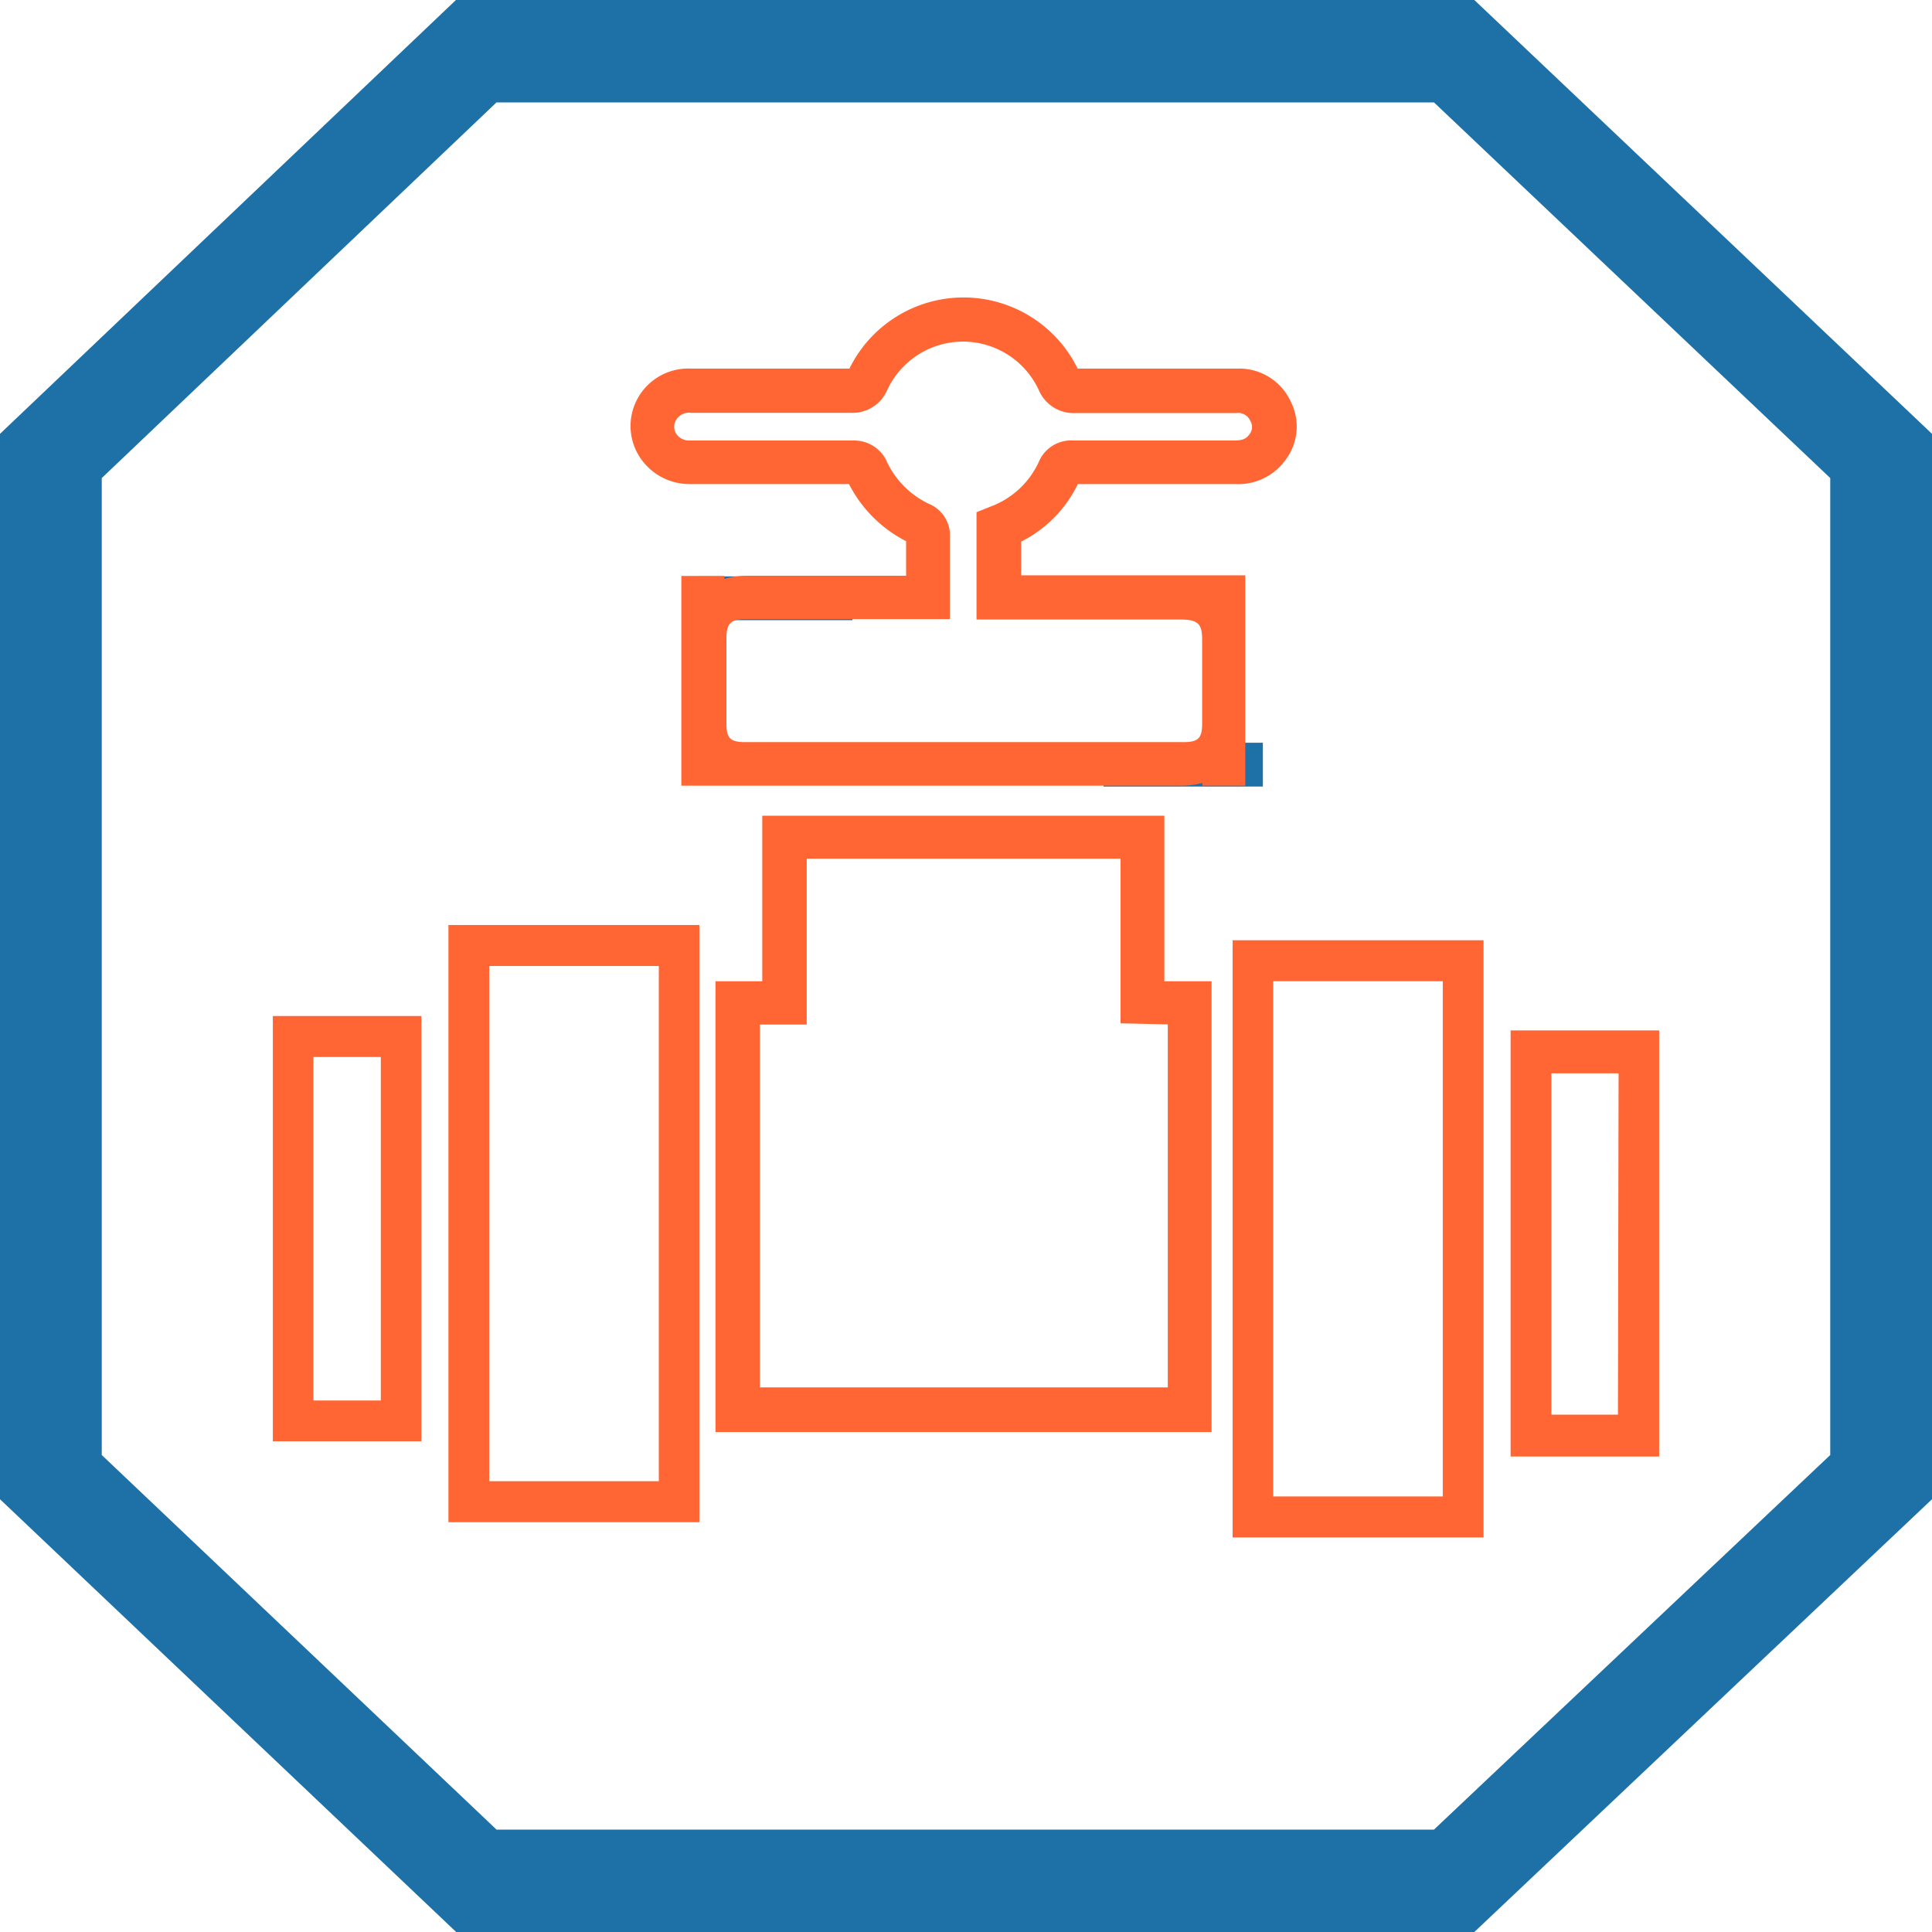 <svg id="Слой_1" data-name="Слой 1" xmlns="http://www.w3.org/2000/svg" viewBox="0 0 90 90"><defs><style>.cls-1{fill:#1d71a7;}.cls-2{fill:#f63;}</style></defs><path class="cls-1" d="M68.68,90H21.25L0,69.84V20.21L21.24,0H68.68L90,20.21V69.84ZM23.13,85.23H66.8L85.26,67.78V22.27L66.8,4.77H23.13L4.74,22.27V67.78Z"/><rect class="cls-1" x="32.58" y="26.85" width="7.13" height="2.04"/><rect class="cls-1" x="51.41" y="34.6" width="7.42" height="2.04"/><path class="cls-2" d="M54.24,38H35.51v7.71H33.33v21H56.44v-21h-2.2Zm.16,9.72V64.63h-19V47.73h2.18V40H52.2v7.67Z"/><path class="cls-2" d="M32.12,22.55c2.48,0,5,0,7.43,0a6.1,6.1,0,0,0,2.66,2.66c0,.53,0,1.06,0,1.61H34.74a3.73,3.73,0,0,0-1,.15v-.14h-2V34.6h0v2H55.07a3.5,3.5,0,0,0,.94-.13v.13h2v-9.8H47.57V25.23a5.86,5.86,0,0,0,2.64-2.68h7.34a2.71,2.71,0,0,0,2.3-1.08,2.58,2.58,0,0,0,.26-2.8,2.64,2.64,0,0,0-2.47-1.5H50.2a5.92,5.92,0,0,0-10.63,0H32.18a2.69,2.69,0,0,0-2.72,2,2.66,2.66,0,0,0,.46,2.29A2.76,2.76,0,0,0,32.12,22.55Zm-.69-2.84a.7.7,0,0,1,.75-.48c2.44,0,5,0,7.43,0h0a1.76,1.76,0,0,0,1.72-1.06,3.89,3.89,0,0,1,7.06,0,1.76,1.76,0,0,0,1.73,1.07h0c1.93,0,3.87,0,5.8,0h1.68a.62.62,0,0,1,.65.38.54.54,0,0,1-.07.64c-.1.13-.23.26-.67.26H50a1.63,1.63,0,0,0-1.61,1,4,4,0,0,1-2.25,2.08l-.65.26v5H55c.82,0,1,.22,1,.93q0,2,0,3.93c0,.67-.19.85-.86.85H34.7c-.67,0-.86-.18-.86-.85,0-1.32,0-2.66,0-4,0-.68.21-.88.9-.88h9.51V27.11c0-.78,0-1.53,0-2.28a1.59,1.59,0,0,0-.87-1.31,4.12,4.12,0,0,1-2.12-2.13,1.68,1.68,0,0,0-1.47-.87c-2.55,0-5.1,0-7.65,0a.72.72,0,0,1-.6-.26A.61.61,0,0,1,31.43,19.71Z"/><path class="cls-2" d="M20.89,70.91H32.58V43.09H20.89ZM22.79,45h7.9V69h-7.9Z"/><path class="cls-2" d="M12.71,67.14h6.92V47.33H12.71Zm1.89-17.9h3.14v16H14.6Z"/><path class="cls-2" d="M57.42,71.62H69.11V43.8H57.42Zm1.89-25.91h7.9v24h-7.9Z"/><path class="cls-2" d="M70.37,48V67.85h6.92V48Zm5,17.9H72.27V50H75.4Z"/></svg>